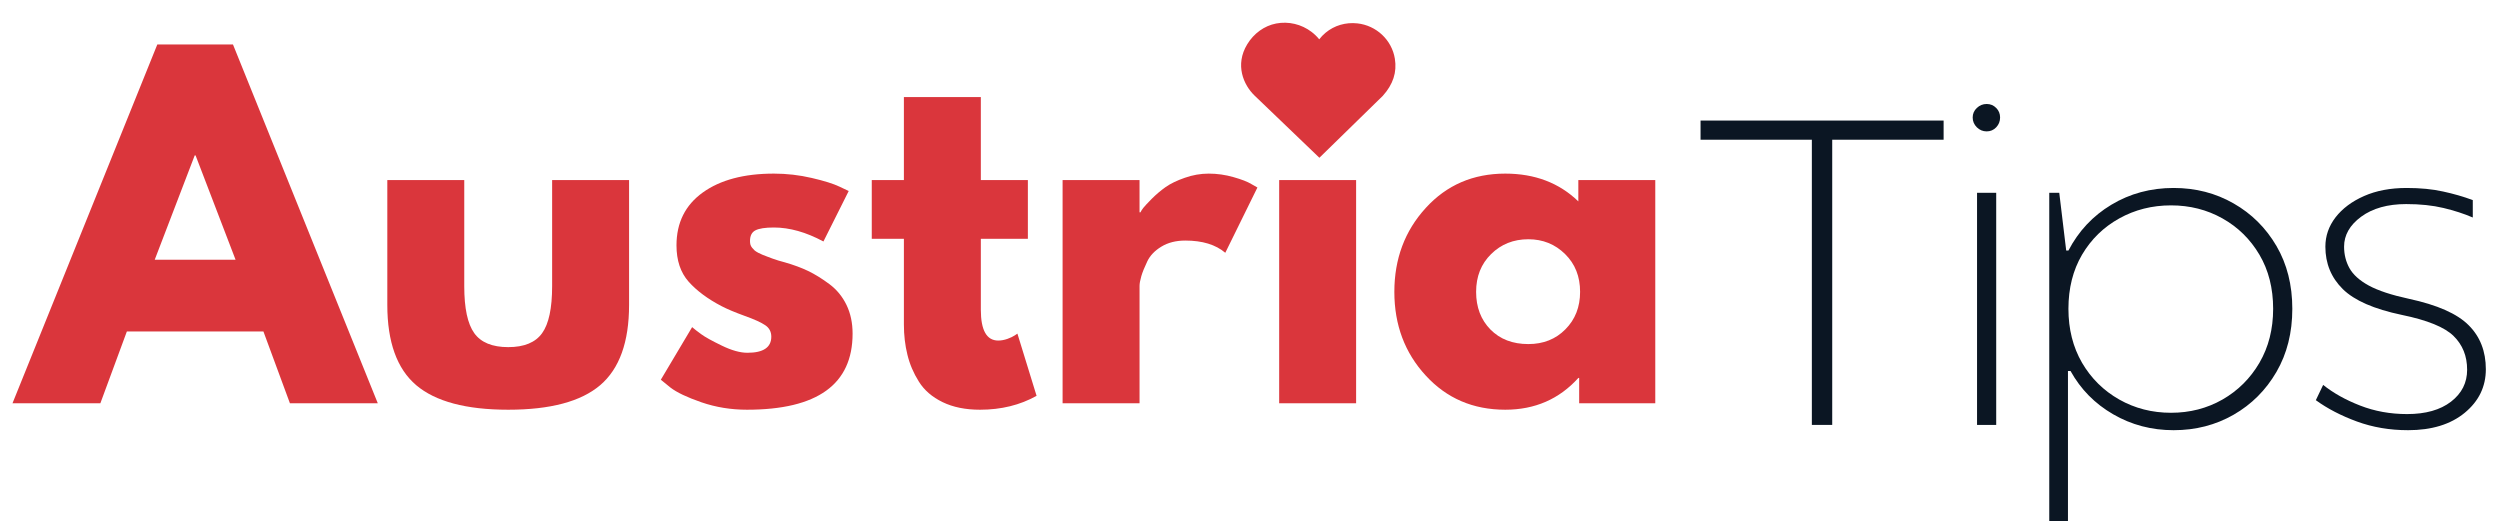 <svg xmlns="http://www.w3.org/2000/svg" viewBox="0 0 2700 575" width="2700" height="575"><title>vienna explorers (1)</title><defs><clipPath id="cp1"><path d="m1340.39 24h166.94v146.39h-166.94z"></path></clipPath><clipPath id="cp2"><path d="m1347 47.83c-13.52 22.26-3.99 43.94 7.97 55.44l69.97 67.12 68.49-66.88c11.13-12.37 15.39-25.5 13.02-40.12-3.27-20.21-19.93-35.9-40.51-38.14-12.62-1.36-24.82 2.21-34.33 10.12q-3.85 3.21-6.85 7.09c-2.37-2.94-5.15-5.63-8.28-8.02-10.95-8.32-24.88-11.62-38.26-9.05-12.68 2.45-24.05 10.62-31.22 22.44z"></path></clipPath></defs><style>		.s0 { fill: #da363c } 		.s1 { fill: #0b1623 } 	</style><g id="Clip-Path" clip-path="url(#cp1)"><g><g id="Clip-Path" clip-path="url(#cp2)"><g><path class="s0" d="m1340.4 24.5h166.9v145.9h-166.9z"></path></g></g></g></g><g><g><g><path class="s0" d="m251.6 48l156.4 387.5h-94.9l-28.6-77.5h-147.5l-28.6 77.5h-94.9l156.4-387.5zm2.8 232.5l-43.2-112.7h-0.9l-43.2 112.7z"></path></g></g></g><g><g><g><path class="s0" d="m501.4 194.5v114.6q0 35.7 10.8 50.7 10.8 15.1 36.7 15.1 25.8 0 36.6-15.1 10.8-15 10.8-50.7v-114.6h83.1v134.8q0 60.1-31.2 86.7-31.2 26.5-99.3 26.5-68.1 0-99.4-26.5-31.2-26.6-31.2-86.7v-134.8z"></path></g></g></g><g><g><g><path class="s0" d="m835.8 187.5q20.7 0 40.9 4.7 20.2 4.7 30 9.4l9.9 4.7-27.3 54.5q-28.1-15.1-53.5-15.1-14.1 0-20 3.1-5.8 3-5.8 11.5 0 1.9 0.4 3.7 0.5 1.9 1.9 3.6 1.4 1.6 2.6 2.8 1.2 1.1 4 2.6 2.8 1.4 4.5 2.1 1.6 0.7 5.4 2.1 3.7 1.4 5.6 2.1 1.9 0.7 6.3 2.1 4.5 1.4 6.8 1.9 14.6 4.2 25.4 9.4 10.8 5.2 22.8 14.1 11.9 8.9 18.5 22.5 6.6 13.6 6.6 31 0 82.2-114.1 82.2-25.8 0-49.1-8-23.2-8-33.6-16l-10.3-8.4 33.8-56.8q3.8 3.3 9.9 7.7 6.1 4.5 22 12.2 16 7.8 27.8 7.8 25.8 0 25.8-17.4 0-8-6.6-12.4-6.6-4.5-22.3-10.1-15.7-5.7-24.7-10.4-22.5-11.7-35.7-26.5-13.1-14.8-13.1-39.2 0-36.7 28.4-57.1 28.4-20.4 76.8-20.4z"></path></g></g></g><g><g><g><path class="s0" d="m976.2 194.5v-89.7h83.1v89.7h50.8v63.4h-50.8v76.6q0 33.3 18.8 33.3 4.7 0 9.9-1.8 5.2-1.9 8-3.8l2.8-1.9 20.7 67.2q-26.8 15-61.1 15-23.5 0-40.4-8.2-16.9-8.2-25.6-22.1-8.7-13.8-12.4-29.1-3.8-15.3-3.8-32.6v-92.6h-34.7v-63.4z"></path></g></g></g><g><g><g><path class="s0" d="m1147.6 435.5v-241h83.1v34.8h1q0.9-1.9 3-4.7 2.2-2.8 9.2-9.9 7-7 15-12.7 8-5.6 20.7-10 12.7-4.5 25.8-4.5 13.6 0 26.8 3.8 13.1 3.7 19.3 7.5l6.5 3.7-34.7 70.5q-15.5-13.2-43.2-13.2-15.1 0-25.9 6.6-10.8 6.6-15.2 16-4.5 9.4-6.4 15.9-1.9 6.6-1.9 10.4v126.8z"></path></g></g></g><g><g><g><path class="s0" d="m1389.5 60.2q14.5-14.5 34.7-14.5 20.2 0 34.8 14.5 14.5 14.6 14.5 34.8 0 20.2-14.5 34.7-14.6 14.6-34.8 14.6-20.2 0-34.7-14.6-14.6-14.5-14.6-34.7 0-20.2 14.6-34.8zm-8 134.3v241h83.1v-241z"></path></g></g></g><g><g><g><path class="s0" d="m1539.8 405.6q-33.9-36.8-33.9-90.4 0-53.5 33.9-90.6 33.8-37.1 85.9-37.1 47.9 0 78.9 30v-23h83.1v241h-82.2v-27.3h-0.9q-31 34.3-78.9 34.3-52.1 0-85.9-36.9zm70.6-131.2q-16.2 15.9-16.2 40.8 0 24.9 15.5 40.7 15.5 15.7 40.9 15.7 24.4 0 40.1-16 15.8-15.9 15.8-40.4 0-24.9-16.2-40.8-16.2-16-39.7-16-24 0-40.2 16z"></path></g></g></g><g><g><g><path class="s1" d="m1956.8 458.9v-308h-120.2v-20.7h262.5v20.7h-120.3v308z"></path></g></g></g><g><g><g><path class="s1" d="m2145.6 141.9q-6.1 0-10.6-4.4-4.5-4.5-4.5-10.6 0-6.1 4.5-10.3 4.5-4.3 10.6-4.3 6.1 0 10.3 4.3 4.2 4.2 4.2 10.3 0 6.1-4.2 10.6-4.2 4.4-10.3 4.4zm-10.4 317v-250.7h20.7v250.7z"></path></g></g></g><g><g><g><path class="s1" d="m2213.2 562.7v-354.5h10.8l7.5 62.4h2.4q16.4-31.5 46.4-49.5 30.1-18.1 67.2-18.1 35.7 0 64.8 16.7 29.1 16.6 46.3 46 17.1 29.3 17.1 67.8 0 38.6-17.1 68.1-17.2 29.6-46.3 46.3-29.1 16.7-64.8 16.7-35.7 0-65.3-17.2-29.6-17.1-46-46.7h-2.8v162zm131.5-116.9q30.5 0 55.6-14.3 25.1-14.4 39.9-39.7 14.8-25.4 14.8-58.3 0-33.3-14.8-58.4-14.8-25.1-39.9-39.2-25.1-14.1-55.6-14.1-30.6 0-55.9 14.1-25.4 14.1-40.2 39.2-14.7 25.1-14.7 58.4 0 32.9 14.7 58.3 14.8 25.3 40.2 39.7 25.3 14.3 55.9 14.3z"></path></g></g></g><g><g><g><path class="s1" d="m2600.6 464.6q-29.6 0-55.2-9.4-25.6-9.4-44.3-23l7.9-16.5q16.5 13.2 39.9 22.3 23.5 9.2 50.8 9.2 30 0 47.4-13.4 17.4-13.4 17.4-34.5 0-22.1-14.6-36.4-14.5-14.3-55.9-22.8-45-9.4-63.8-27.9-18.8-18.6-18.8-45.8 0-17.4 11-31.7 11.1-14.3 30.8-23 19.7-8.7 46-8.7 22.1 0 39.2 3.8 17.2 3.7 32.2 9.3v18.8q-14.1-6.1-31.7-10.3-17.6-4.2-40.2-4.2-30 0-48.6 13.6-18.5 13.6-18.5 32.4 0 12.7 5.8 23.2 5.9 10.6 20.9 18.8 15.1 8.2 43.3 14.3 46 9.9 64.5 28.5 18.6 18.5 18.6 47.6 0 28.2-22.8 47-22.8 18.8-61.3 18.8z"></path></g></g></g></svg>